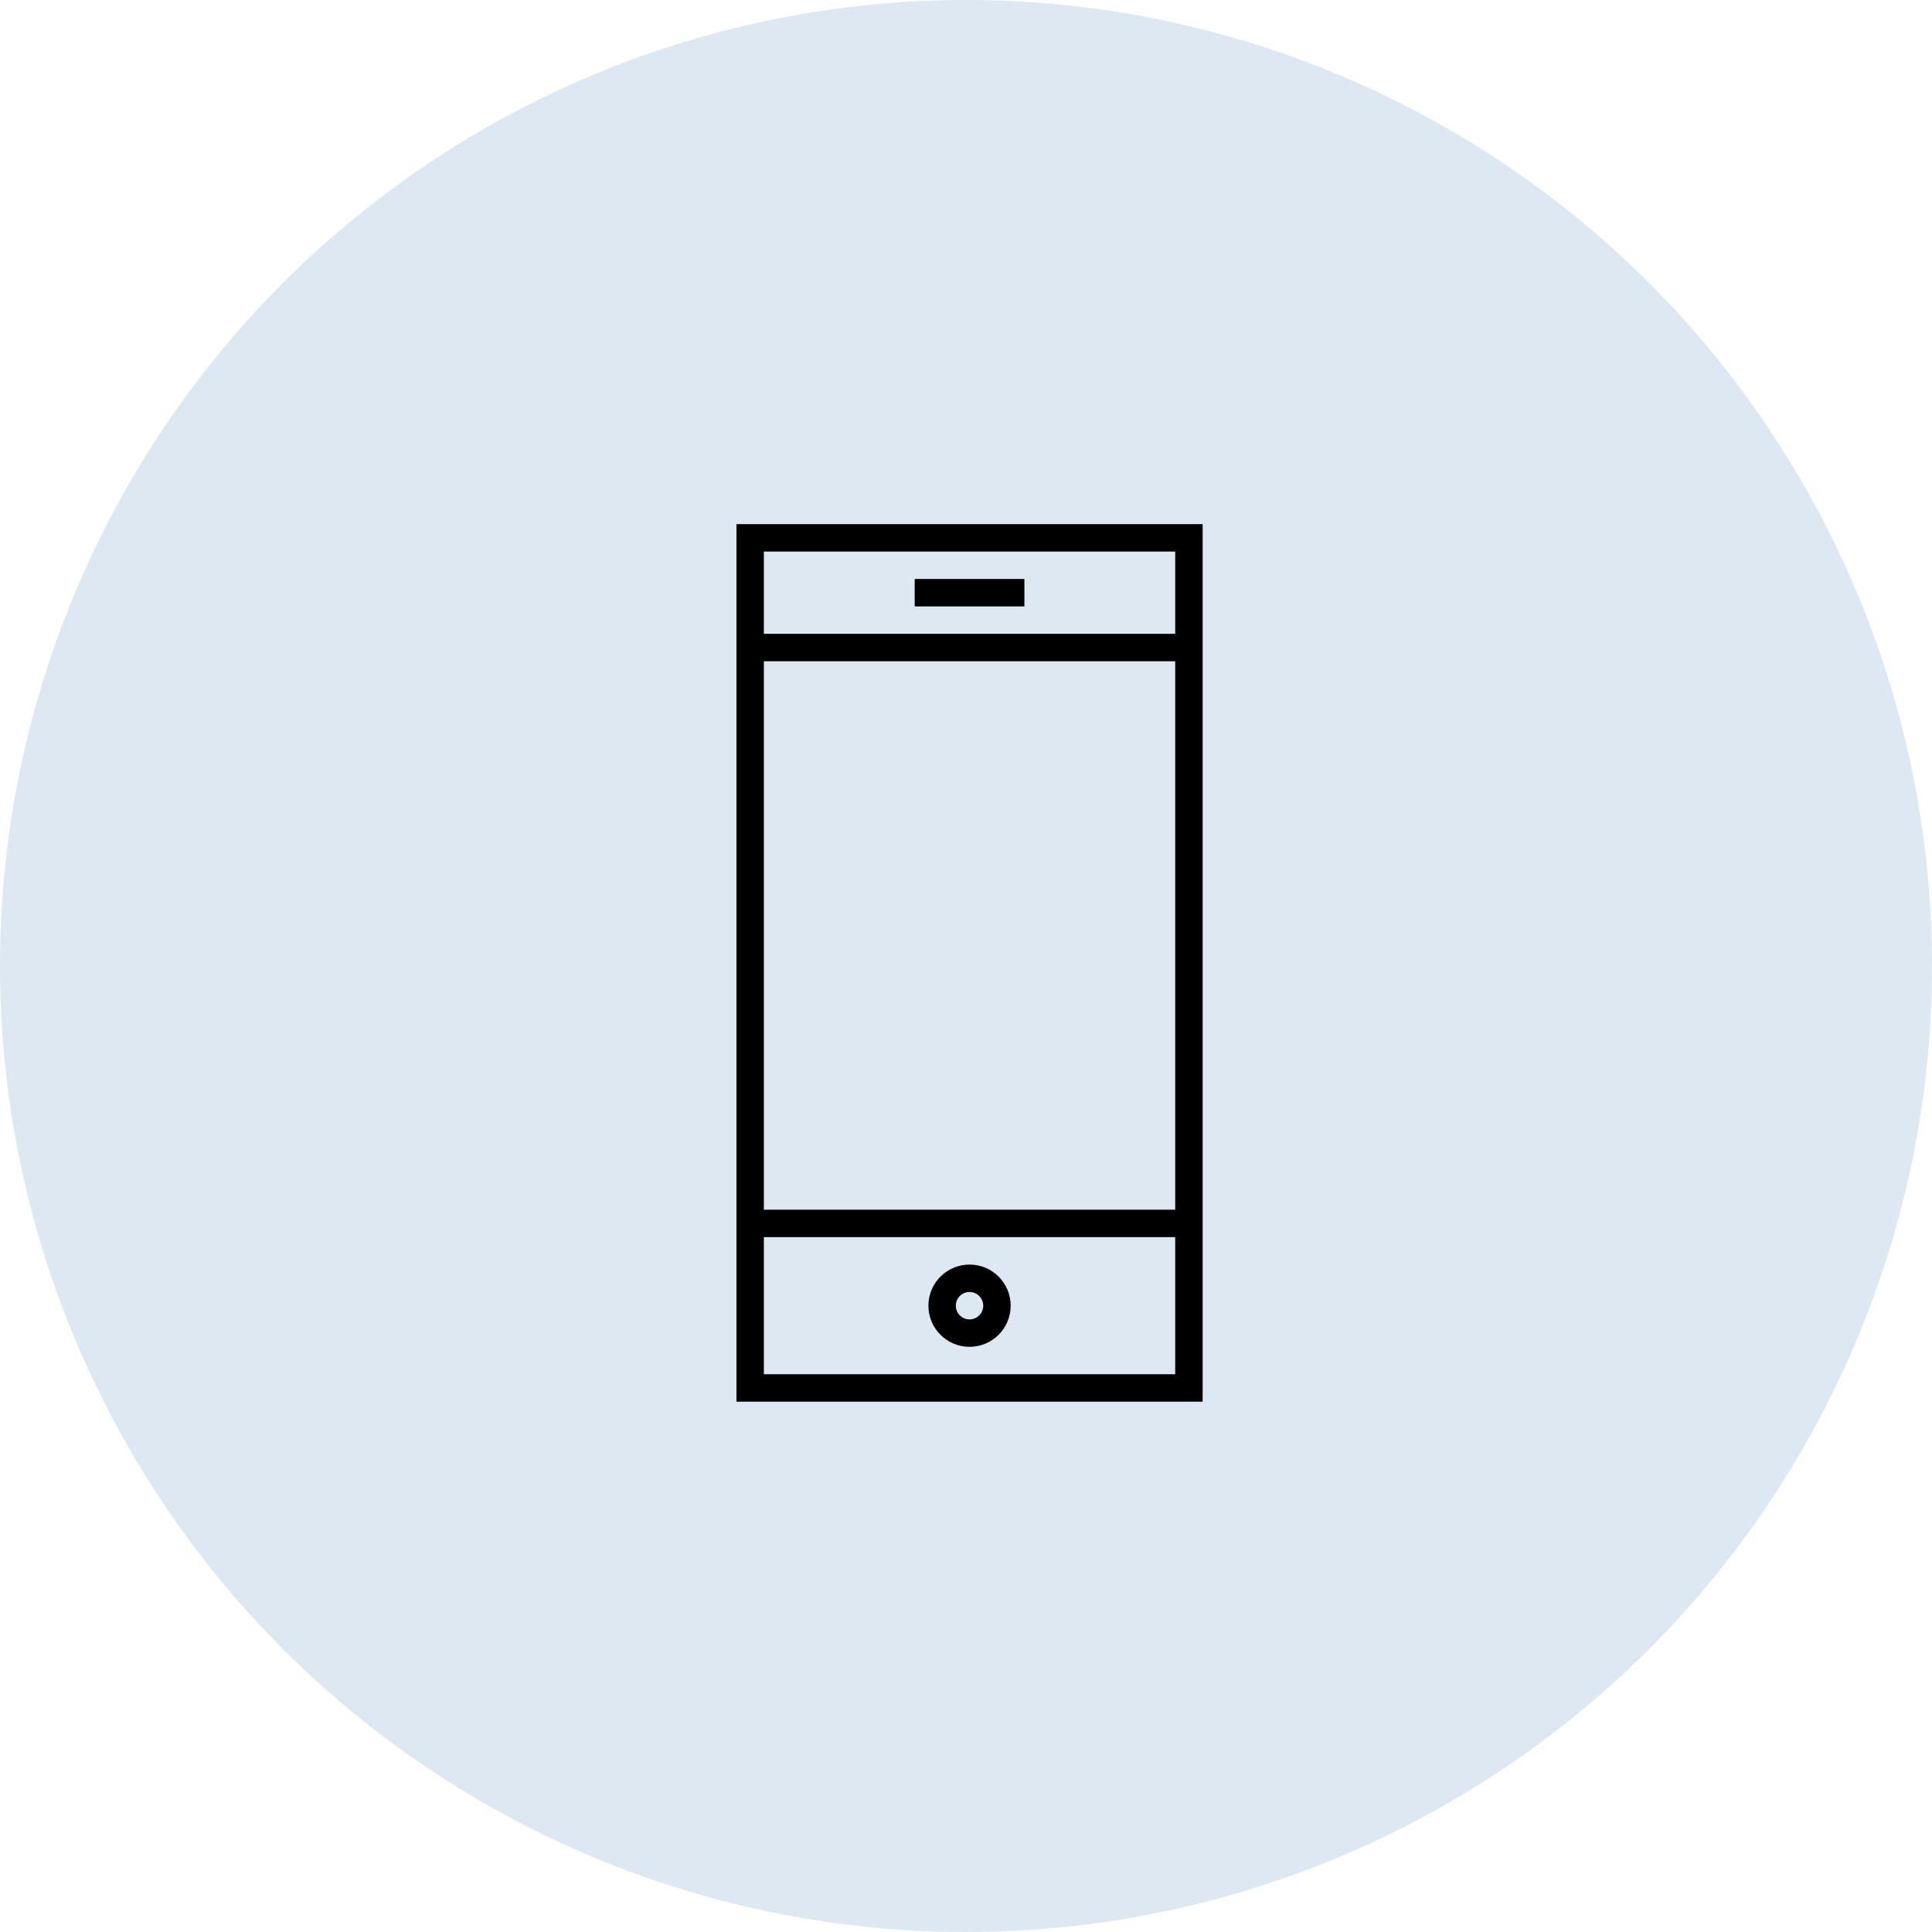 <?xml version="1.0" encoding="UTF-8"?> <svg xmlns="http://www.w3.org/2000/svg" width="273" height="273" viewBox="0 0 273 273" fill="none"> <circle cx="136.5" cy="136.5" r="136.5" fill="#DEE8F3"></circle> <path d="M168 76H106V196.125H168V76Z" stroke="black" stroke-width="3.875" stroke-miterlimit="10"></path> <path d="M129.25 83.75H144.75" stroke="black" stroke-width="3.875" stroke-miterlimit="10"></path> <path d="M106 172.875H168" stroke="black" stroke-width="3.875" stroke-miterlimit="10"></path> <path d="M106 91.5H168" stroke="black" stroke-width="3.875" stroke-miterlimit="10"></path> <path d="M137 188.375C139.14 188.375 140.875 186.64 140.875 184.5C140.875 182.36 139.14 180.625 137 180.625C134.86 180.625 133.125 182.36 133.125 184.5C133.125 186.64 134.86 188.375 137 188.375Z" stroke="black" stroke-width="3.875" stroke-miterlimit="10" stroke-linejoin="bevel"></path> </svg> 